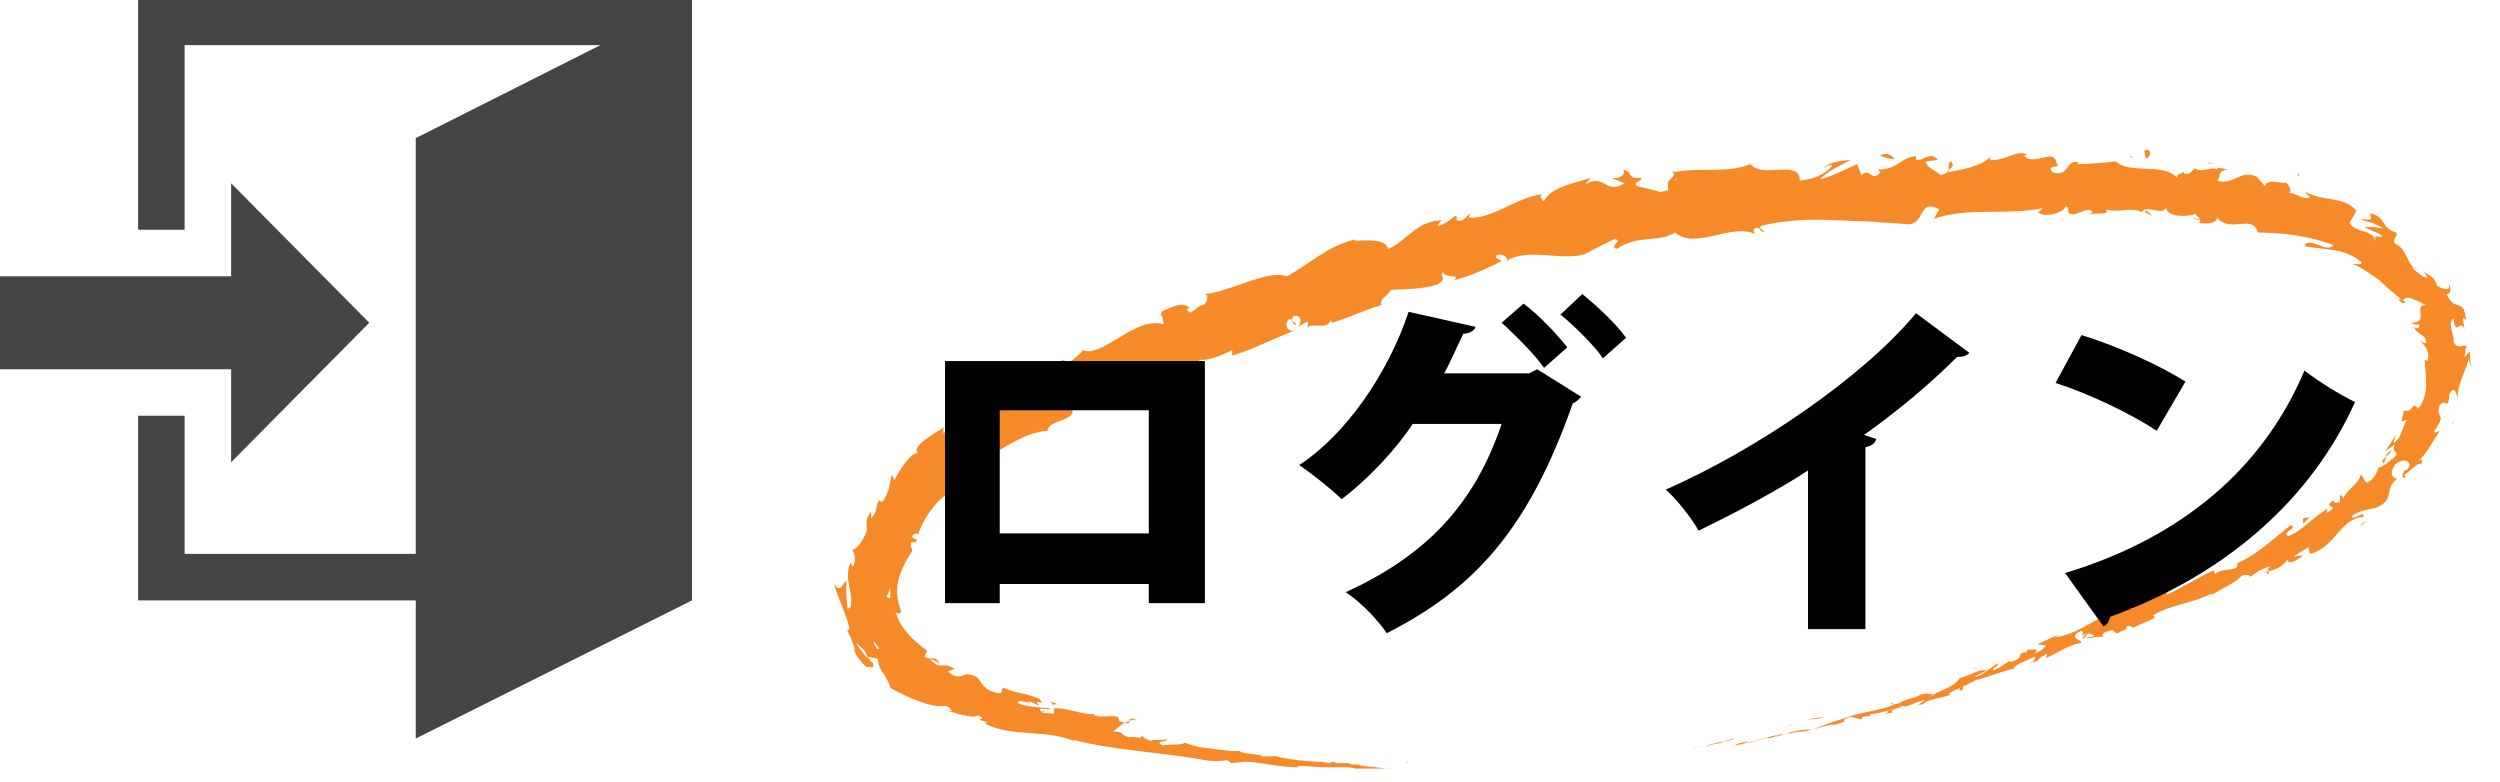 <?xml version="1.0" encoding="utf-8"?>
<!-- Generator: Adobe Illustrator 19.0.0, SVG Export Plug-In . SVG Version: 6.00 Build 0)  -->
<svg version="1.1" id="Layer_1" xmlns="http://www.w3.org/2000/svg" xmlns:xlink="http://www.w3.org/1999/xlink" x="0px" y="0px"
	 viewBox="0 0 182.8 57.2" style="enable-background:new 0 0 182.8 57.2;" xml:space="preserve">
<style type="text/css">
	.st0{fill:#F68928;}
	.st1{fill:#010101;}
	.st2{fill:#454545;}
</style>
<g>
	<g id="XMLID_138_">
		<g id="XMLID_139_">
			<g id="XMLID_140_">
				<path id="XMLID_195_" class="st0" d="M123.9,54.7c-0.1,0-0.1,0,0.3-0.1l0.2-0.1L123.9,54.7z"/>
				<path id="XMLID_194_" class="st0" d="M126.2,54.2c0.4-0.1,0.8-0.2,0.6-0.2c-0.4,0.1-0.5,0.1-0.9,0.3c-0.3,0.1-0.6,0.1-0.5,0.1
					c-0.1,0-0.4,0.1-0.7,0.2C125,54.4,125.6,54.3,126.2,54.2C126.3,54.2,126.2,54.2,126.2,54.2z"/>
				<path id="XMLID_193_" class="st0" d="M158.5,44.4l-0.2,0C158.4,44.5,158.4,44.5,158.5,44.4z"/>
				<path id="XMLID_192_" class="st0" d="M176.7,33.6c-0.1,0.1-0.1,0.2-0.1,0.3C176.7,33.7,176.8,33.6,176.7,33.6z"/>
				<path id="XMLID_191_" class="st0" d="M179.4,30.8c-0.1,0.1-0.1,0.1-0.1,0.2C179.4,30.9,179.4,30.8,179.4,30.8z"/>
				<path id="XMLID_190_" class="st0" d="M158.5,44.4l0.6-0.1C159.1,44.2,158.8,44.4,158.5,44.4z"/>
				<path id="XMLID_189_" class="st0" d="M130.7,53.1c-0.1,0-0.2,0.1-0.3,0.1L130.7,53.1C130.7,53.1,130.7,53.1,130.7,53.1z"/>
				<path id="XMLID_188_" class="st0" d="M149.9,47.8l-0.2,0.1c0,0-0.1,0.1-0.1,0.2L149.9,47.8z"/>
				<path id="XMLID_187_" class="st0" d="M143.4,50.5c0.2-0.1,0.1-0.3,0.1-0.4c-0.1,0.1-0.1,0.2-0.3,0.3
					C143.3,50.4,143.3,50.5,143.4,50.5z"/>
				<path id="XMLID_186_" class="st0" d="M132.3,53.1l-0.2,0.1C132.2,53.1,132.3,53.1,132.3,53.1z"/>
				<path id="XMLID_185_" class="st0" d="M154.7,46.2C154.7,46.2,154.8,46.2,154.7,46.2C154.8,46.2,154.8,46.2,154.7,46.2z"/>
				<path id="XMLID_184_" class="st0" d="M94.8,54.7C94.8,54.7,94.8,54.7,94.8,54.7C94.8,54.7,94.9,54.7,94.8,54.7z"/>
				<polygon id="XMLID_183_" class="st0" points="103,55.8 102.9,55.7 102.8,55.7 				"/>
				<path id="XMLID_182_" class="st0" d="M181.1,23.1C181.1,23.1,181.1,23.1,181.1,23.1C181.2,23.3,181.1,23.2,181.1,23.1z"/>
				<path id="XMLID_181_" class="st0" d="M122.2,12.5c0.8,0.4-1,0.8,0.1,1.2C122.2,13.5,123.1,12.7,122.2,12.5z"/>
				<path id="XMLID_180_" class="st0" d="M130.9,53l0.3-0.1C131,53,131,53,130.9,53z"/>
				<path id="XMLID_179_" class="st0" d="M122.3,13.7L122.3,13.7l0.1,0C122.4,13.7,122.3,13.7,122.3,13.7z"/>
				<path id="XMLID_178_" class="st0" d="M168,12.6c0,0.1,0,0.2,0.1,0.3C168.1,12.8,168.1,12.7,168,12.6z"/>
				<path id="XMLID_177_" class="st0" d="M178,19.4l-0.2-0.3C177.9,19.3,178,19.4,178,19.4z"/>
				<path id="XMLID_176_" class="st0" d="M161.9,12c-0.1-0.1-0.2-0.1-0.4-0.1c0,0,0,0.1,0.1,0.1C161.6,11.9,161.7,11.9,161.9,12z"/>
				<path id="XMLID_175_" class="st0" d="M155.7,11.4c0,0,0.1,0.1,0.1,0.1c0.1,0,0.1,0,0.2,0L155.7,11.4z"/>
				<path id="XMLID_174_" class="st0" d="M76.8,51.3c0.1,0.1,0.2,0.2,0.2,0.3C76.9,51.4,77.8,51.6,76.8,51.3z"/>
				<path id="XMLID_173_" class="st0" d="M130.7,53.1c0,0,0.1,0,0.2-0.1C130.8,53,130.8,53.1,130.7,53.1
					C130.7,53.1,130.7,53.1,130.7,53.1z"/>
				<path id="XMLID_172_" class="st0" d="M161.1,16.1l-0.9-0.2C160.4,16,160.7,16.1,161.1,16.1z"/>
				<path id="XMLID_171_" class="st0" d="M84.1,27.9L84,28.1C84,28.1,84.1,28,84.1,27.9z"/>
				<path id="XMLID_170_" class="st0" d="M157.4,15.8c-0.2-0.2-0.3-0.3-0.5-0.4c0,0-0.1,0.1-0.1,0.1L157.4,15.8z"/>
				<path id="XMLID_169_" class="st0" d="M77,51.6L77,51.6L77,51.6z"/>
				<path id="XMLID_164_" class="st0" d="M83.2,52.6c-0.9-0.2-0.5,0.2-0.7,0.3c-1.1-0.2-0.5-0.3-0.8-0.5c-0.7-0.1-1.2,0.1-1.7-0.1
					c0-0.1-0.1-0.1,0-0.1c-0.8,0.1-2.1-0.5-2.9-0.4c-0.1,0-0.1-0.1-0.1-0.1c0.1,0.2,0.1,0.4,0,0.5c-0.4-0.1-0.8,0-0.9-0.2
					c0.2,0.1,0.3,0,0.4,0l-0.4,0c-0.3-0.4,0.6,0,0.7-0.2c-0.8-0.1-1.8-0.1-2.4-0.4c0-0.4,1.5,0.3,0.7-0.2l0.9,0.4
					c-0.6-0.7,0.6,0.2,0-0.5c-1.2-0.5-1.4-0.3-2.6-0.8c-0.3,0.1,0,0.3-0.3,0.4c-1.8-0.3-1-1.3-2.4-1.4c-0.4,0.1-0.7,0.4-1.4-0.2
					l0.5-0.2c-1-0.6-0.9,0.2-1.8-0.7c0.3,0,0.8,0.4,0.7,0.3c-0.4-0.7-0.6-0.1-1.1-0.5l0.2-0.4c-0.9-0.7-1.9-1.5-2.3-2.8
					c0.1,0,0.3,0.2,0.4-0.1c-0.3-0.7-0.4-1.5-0.2-2.3c0.2-0.8,0.6-1.5,1-2.1c0,0,0-0.2-0.1-0.3c0-0.2,0-0.3,0-0.3
					c0.1-0.1,0.3-0.1,0.3,0c0.4-0.4-0.2-0.2-0.2-0.5c0.2-0.3,0.5-0.2,0.4,0c0.3-1.1,1.5-3,2.8-3.4l-0.1,0.2c0.9-0.5,0.3-1.4,1.3-1.6
					L71,34.2c1.9-1.1,3.8-2.6,5.6-2.7c0-0.8,2.1-0.7,1.8-1.6c1.4-0.1,1.1,0.2,2.8-0.3c0.4-0.2,0.4-0.9,0.9-1.2l0.2,0.5l0.5-0.8
					l0.6,0.4l0.4-0.3c-0.2,0.1-0.5,0-0.6-0.2c0.7-0.6,2.1-0.5,2.2-0.3c0,0,0.4-0.3,0.8-0.6c0.4-0.3,0.9-0.6,0.9-0.6
					c0,0.2-0.2,0.4-0.4,0.6c0.8-0.9,0.4,0.5,1.1-0.4c-0.2-0.1-0.1-0.3-0.1-0.4c0.6,0.1,1.6-0.3,2.4-0.7l0,0.4
					c1.4-0.4,2.9-1.2,4.5-1.8c-0.6,0-0.7-0.6-0.3-0.9l0.4,0.5c0.2-0.4-0.6-0.1-0.1-0.7c0.6-0.1,0.6,0.5,0.3,0.8l0.7-0.4
					c0.1,0.2,0,0.3,0,0.5c0.2-0.5,1.5,0.2,1.7-0.6l0.1,0.2c1.6-0.5,2.3-0.9,3.6-1.3c-0.1-0.5,0.4-0.6,0.7-1.1c1-0.1,2.2,0,3.4-0.4
					c0.8-0.5,0.1-0.5,0.4-0.9c0.2,0.5,1.4,0.1,0.8,0.6c1.4-0.4,1.8-0.6,3.5-1.4c-0.2-0.2-0.5-0.2-0.4-0.4c0.3-0.2,0.8,0,0.8,0.3
					l-0.1,0.1c1.9-1.2,5,0.4,6.4-0.9l-0.1,0.1c0,0,0.4-0.2,0.8-0.4c0.4-0.2,0.8-0.4,0.8-0.4c0.8,0-0.4,0.5,0.2,0.7
					c1.7-1.1,2.9-0.4,4.3-1.2c1.4,1.3,4.1-0.7,5.8,0.1l-0.1-0.3c0.4-0.4,0.5,0.1,0.8,0.2c-0.1-0.3-0.5-0.3-0.2-0.5
					c1.7-0.4,3.5-0.5,5.3-0.4l2.7,0.1c0.9,0.1,1.8,0.1,2.7,0.2c1.3,0,0.7-1.9,2.3-1.1l-0.4,0.7c2.6-0.9,5.4-0.2,8-0.8
					c-0.2,0.1-0.2,0.3-0.4,0.3c0.5,0.5,2,0,2-0.4c0.4,0,0.1,0.3,0.3,0.5c0.5,0.3,1.4-0.6,1.7-0.1c0,0.1-0.2,0.1-0.3,0.2
					c0.4-0.2,1.6,0.1,1.3-0.4c0.9,0.3,1.8-0.2,2.6,0.2c0.5-0.6,1.6,0.4,1.8-0.4c-0.1,0.8,1.6,0.8,2.2,0.5c-0.2,0.2,0.5,0.3,0.2,0.7
					c0.7,0.1,1.3,0,1.3-0.4c1,1.2,2.6-0.3,3,1.1c2,0,3.8,0.3,5.5,0.9c-0.4,0.7-1.8-0.7-2.1,0.1c1.6,0.3,2.8,0.1,4.1,1.1
					c0.3,0.3-0.4,0.2-0.6,0.2c0.8,0.3,1.4,0.8,2,1.2c0.5,0.5,1.1,1,1.6,1.4c-0.1,0-0.2,0-0.3-0.1c0.2,0.2,0.3,0.5,0.6,0.3
					c0,0-0.2-0.2-0.2-0.1c0.1-0.3,0.5-0.3,0.8-0.1c0.4,0.1,0.8,0.4,0.9,0.4c-0.6,0-0.4,0.4-0.4,0.7c0,0.3,0,0.6-0.7,0.6
					c0.1,0.1,0.4,0.2,0.6,0.1c0,0.3-0.1,0.4-0.4,0.2c0.2,0.4,0.4,0.5,0.6,0.6c0.1,0.1,0.3,0.2,0.3,0.6c-0.2,0-0.3-0.1-0.5-0.2
					c0.4,0.3,0.8,0.8,0.6,1.5c-0.1-0.1-0.2,0-0.2-0.2c0,0.6,0.1,1.2,0.1,1.8c0,0.6-0.1,1.3-0.6,1.9c-0.4-0.7-0.4,0.4-1,0.1
					c0,0-0.1,0.2-0.1,0.4c-0.1,0.2-0.1,0.4-0.1,0.4l0.4-0.1c-0.4,0.6-0.4,1.4-1,1.7c0,0,0-0.1,0.1-0.3c0-0.1,0.1-0.3,0.1-0.3
					s-0.2,0.3-0.4,0.6c-0.2,0.3-0.4,0.6-0.4,0.6l0.7-0.5c-0.3,0.8,0.6,0.4-0.2,1.1c0.1-0.2-0.5,0.5-1,0.6l0,0
					c-0.1,0.4-0.3,0.8-0.8,1.1c-0.2,0-0.3-0.5-0.5-0.6c0,0.6-1.2,1.2-1.3,1.9c0.1-0.2-0.1-0.4-0.2-0.4l0,0.5
					c-0.3,0.1-0.4,0.1-0.5-0.1c-0.9,0.6,0.7,0.3-0.5,0.9c0.1-0.1,0-0.1,0.1-0.3c-1.1,0.6-1.8,1.6-2.9,2c-0.5-0.3,0.8-0.6,0.2-0.8
					c-1.3,1-2.6,2.3-4.2,2.9l0.3-0.1c0.1,0.7-1.2,0.2-1.8,0.9c0.2-0.1,0.1-0.4,0.1-0.4c-1,0.4-2,1.1-3.5,1.8l0.1-0.2
					c-0.7,0.1-1.6,0.5-2.3,0.7c-0.1,0.2-0.5,0.3-0.2,0.5c-1.2,0-2.1,0.5-3,1c-0.9,0.5-1.8,1-2.8,1.1c0.2-0.1,0.5-0.3,0.3-0.2
					l-1.5,0.7c0.2,0.1,0.2,0,0.6,0.1c-0.1,0.2-0.5,0.5-0.9,0.6c0.6-0.4-0.1-0.3-0.5-0.3c0.1,0,0,0.1,0,0.2c-0.9,0,0,0.4-1.2,0.7
					l0-0.1c-0.4,0.2-0.7,0.5-1.2,0.7c-0.3-0.1,0.4-0.3,0.3-0.5c-0.6,0.3-1.1,0.9-1.7,1c0.2-0.2,0.6-0.3,0.9-0.5
					c-0.7,0-0.7,0.1-1.2,0.3l0,0l-1.1,0.4l0.3-0.1c-0.6,0.8-1.5,0.8-2.4,1.5c0.9-0.7,0.1-0.2,0.1-0.4c-0.3,0-0.7,0.1-0.6,0.1
					c-0.4,0.3-0.9,0.2-1.5,0.6c0,0-0.5,0.2-0.5,0c-0.6,0.2,0.2,0,0.1,0.1c-1,0.5-2.4,0.5-3.9,1.1c-1.3,0.4-1.5,0.6-2.7,0.9
					c-0.4,0,0.3-0.2,0.3-0.2c-0.7,0.1-1.2,0.2-1.8,0.4c0.1-0.1,0,0-0.2,0c-0.5,0.1-0.3,0.2-1,0.3c0.1-0.1,0.2-0.1,0.5-0.2
					c-0.6,0.2-1.1,0.3-1.7,0.5c-0.2,0,0.4-0.1,0.6-0.2c-0.7,0.2-1.8,0.4-2,0.5l0.4-0.1c-0.2,0.1-0.1,0,0-0.1
					c0.6-0.2,0.8-0.2,0.9-0.2l-0.4,0.1c0.5,0,1.7-0.4,2.6-0.6l-0.3,0.2l0.9-0.3c0.2,0,0.3,0-0.1,0.1c0.6-0.1,0.5-0.2,1.1-0.2
					c0.1,0,0,0,0,0l0.6-0.2c-0.1,0.1,0.1,0.1-0.3,0.1c1.1-0.1,1.7-0.5,2.2-0.4l-0.1,0c1.5-0.4,0.1-0.2,1.2-0.6l0.8,0.2l0.1-0.2
					c0.2,0,0.5-0.1,0.4,0c0.6-0.2-0.1,0,0.2-0.2c0.8,0,2-0.6,2.3-0.4c0.2-0.2-0.7,0.1,0-0.2c0.3,0.2,0.9-0.3,1.6-0.4
					c-0.1,0.2-0.8,0.4-0.1,0.3c0.3-0.4,1.3-0.4,1.9-0.7c-0.1-0.2,1.2-0.6,2-1.1c0,0.1,1.8-0.6,2.7-0.8l0,0.1c0-0.4,1-0.7,1.6-1
					c0,0.2,0,0.3-0.4,0.5l0.6-0.2c0.1-0.2,0.3-0.3,0.7-0.5l-0.1,0.3c0.8-0.3,1.5-0.9,2.6-1.1c0-0.3-1.1-0.3,0-0.9
					c0.1,0.1,0.2,0.3-0.1,0.5c0.1-0.1,0.3-0.2,0.5-0.3l-0.4,0.4c0.5-0.1,0.2-0.3,0.6-0.4c0.1,0.2,0.3,0,0.3,0.2
					c-0.1,0.1-0.4,0-0.5,0.2c0.4-0.1,1-0.2,1.2-0.1c-0.1-0.1-0.1-0.3,0.2-0.4c0.8-0.3,0.4,0.1,0.9,0.1c0.1-0.2,0.7-0.2,0.6-0.5
					c0.2-0.1,0.3,0,0.5,0.1c0.4-0.3,2-0.7,1.4-0.9l-0.1,0c0,0,0,0,0.1,0l0,0l0,0c1.3-0.8,3-0.9,4.3-1.6l0,0.1
					c0.8-0.5,1.8-0.9,2.2-1.4c0.2-0.1,0.7-0.1,0.6,0.1c0.6-0.4,0.6-0.5,1.5-0.8c-0.5,0.5,0.3,0.1-0.5,0.5c0.8-0.3,1.1-0.2,1.8-1
					c-0.1,0.5,0.8,0,1.1-0.3l-0.7,0.1c0.4-0.3,0.8-0.5,1.1-0.7l0.1,0.5c1.9-0.5,2.2-2.6,3.9-2.7c0.2-0.6-0.9,0.4-0.8-0.1
					c0.7-0.5,1.8-0.5,2-0.7c1.1-0.6,0.3-1.3,1.3-2c-0.2,0-0.7-0.2-0.2-1c0.6-0.6,1.3-0.3,1,0.2c-0.1,0.2-0.2,0.2-0.3,0.2
					c-0.1,0.3-0.3,0.6,0.1,0.5l-0.1-0.2c0.4-0.2,1.2-1.1,1.2-0.7c0.3-0.6-0.1-0.4-0.4-0.1c0.9-0.7,1.1-1.4,1.8-2.4
					c-0.2,0.1-0.5,0.2-0.4,0c1-1.4,0-0.8,0.4-1.9c0.5-0.5,0.6,0.5,0.7-0.8c0.4-0.7,0.5,0,0.6,0.3c0-1.2,0.7-2.1,0.8-2.9
					c0,0,0,0.2,0.1,0.3c0,0.2,0.1,0.3,0.1,0.3c-0.1-0.4-0.1-0.7-0.1-1.1l-0.4,0.4c0.1-0.4,0-0.7,0.2-0.7c-0.3-0.4-0.6,0.3-1-0.4
					c0.1-0.5-0.5-1.4,0-1.7c0.2,1.5,0.5-0.3,0.9,1c-0.1-0.3-0.2-0.6-0.2-1c0-0.1,0.1,0,0.2,0.1c-0.1-1.7-0.8-0.5-1.4-1.9
					c0.4,0,0.3-0.6,0.1-0.8c0.3,0.6-0.3,0.5-0.8,0.2c-0.3-0.9-0.7-0.7-1-1.1l0.3,0.5c-0.4,0-0.6-0.3-1.1-0.7
					c0.1-0.2,0.5,0.3,0.4,0.1c-0.8-0.1-0.7-1.5-1.7-1.9c-0.2-0.4,0.3-0.5,0.1-0.8c-0.6-0.2-0.7-0.4-0.9-0.7c-0.2-0.3-0.4-0.6-1-0.7
					c0.1,0.5,0.2,0.5-0.7,0.4c0,0,0.4,0.2,0.9,0.3c0.4,0.2,0.8,0.4,0.8,0.4s-0.3,0-0.7-0.1c-0.3,0-0.7,0-0.7,0
					c0.5,0.3,1.1,0.4,1.3,0.7c-0.7,0-0.5-0.1-0.5,0.3c-0.3-0.9-1.4-0.5-1.9-1.3l0.5-0.9c-1-1.1-2.3-0.6-3.8-1.4l0.4,0.4
					c-0.4,0.3-1-0.3-1.5-0.3c0.2-0.3-0.1-0.6-0.3-0.8c0,0.3-1.2-0.4-1.5,0.3l-0.6-0.7c-1.3-0.5-1.7,0.7-2.9,0.3
					c0.4-0.3-0.1-0.7,0.8-0.8c-0.4-0.1-0.8-0.2-0.8,0c-0.2-0.3-1.2,0.3-1.6-0.1c-0.2,0.1-0.3,0.5-0.8,0.4c0-0.1,0-0.2,0-0.2
					c0,0.2-0.8,0.2-0.4,0.6c-1.1-1.3-3.5-0.3-4.6-1.3c-0.9,0.1-2,0.2-2.8,0.2c0.1-0.1,0-0.2,0.2-0.1c-1.1-0.4-0.7,1.1-2,0.7
					c-0.6-0.6,0.7-0.3,0.3-0.6c-0.2-1.3-1.6,0.2-2.4-0.6l0.2-0.1c-0.7-0.4-1.6,0.5-2.7,0.4c0,0,0.1-0.1,0-0.2
					c-0.7,0.7-2.1,0.9-3.1,1.1c0.3-0.5,0.5-0.3,0.3-0.8c-0.5,0.1,0.2,0.8-0.8,1c-0.3-0.3-1-0.5-1.1-1l0.9-0.1
					c-0.5-0.7-1.1,0.1-1.6,0l0-0.3c-1.3,0.2-1.3,1-2.8,1l0.2,0.2c-0.7,0.8-0.7-0.4-1.4,0.2l-0.3-0.8c-0.5,0.2-1.8,0.9-2.7,1.1
					c0.5-0.6,1.5-1,2.2-1.4c-0.5,0-1.7,0.2-2,0.6c0.2-0.1,0.4-0.3,0.7-0.2c-0.6,0.7-1.4,1-2.4,1.1c0-1.6-2.7-0.1-3.6-1.2
					c-1.7,0.7-3.6,0.2-5.7,0.6c0.9,1.1-0.6,0.1-0.3,1.3c-0.5,0.1-0.7,0.2-0.7,0.1c0,0-0.4-0.1-0.8-0.2c-0.4-0.1-0.8-0.2-0.8-0.2
					c-0.4-0.3,0.4-0.3,0.3-0.6c-1.1,0.1-0.5-0.4-1.3-0.6c0.2,0.4-0.3,0.7-0.9,0.6l1,0.4c-1.4,0.9-1.5-0.8-2.9,0.1l0.4-0.5
					c-0.7,0.3-2.9,0.6-3.4,1.7c-0.2-0.1-0.4-0.4-0.1-0.5c-1.9,0.2-3.8,1.9-5.4,1.7l0.1-0.3c-0.3,0.2-0.5,0.7-1,0.5
					c0-0.1,0.1-0.3-0.1-0.3c-0.2,0.1-0.8,0.7-1.3,0.7l0.3-0.4c-1.9,0.1-2.5,1.5-3.9,2.1c-0.2-0.8-1.7-0.6-2.4-0.6l0-0.1
					c-2.1,0.5-3.3,1.8-5,2.7c-1.5-0.5-4,1.1-6,1.3c0.3,0,0.2,0.6-0.1,0.8c-0.5,0-1,1-1.2,0.3l0.2-0.1c-0.6-0.5-1.4,0-2.1,0.3
					l0.2,0.9c-1.2-0.3-2.3,0.4-3.3,1c-1,0.6-1.9,1.2-2.6,0.9c-0.3,0.4-0.8,0.7-1.2,1.1l-0.2-0.4c-1.2,0.5-1.8,0.7-3.2,1.6l0.1-0.4
					c-0.8,0.4-0.4,1.7-1.1,2.1l-0.5-0.5c-1.4,0.8-3.1,1.2-4.1,2.6c0-0.1-0.1-0.3,0.1-0.5c-0.6,0.4-2.7,1.5-1.9,2
					c-0.4-0.4-1.4,1.1-1.8,1.9l-0.2-0.4c-0.2,0.9-0.1,1-0.6,1.9c-0.2,0.2-0.4,0-0.1-0.2c-0.7,0.6-0.1,0.7-0.8,1.5l0-0.5
					c-0.5,0.7-0.3,0.8-0.3,1.3c-0.1,0.5-0.7,1.5-1.1,1.5c0.2,0.2,0.3,0.7,0.1,1.2c-0.1,0-0.2-0.2-0.2-0.3c-0.3,0.7-0.2,1.3-0.1,1.8
					c0.1,0.5,0.2,0.9,0.1,1.5c-0.1,0-0.2,0.1-0.2,0.2c-0.2-1.2-0.1-2.2-0.1-2.1c-0.3,0-0.4,1-0.9,0.2c0.2,0.9,0.9,2.2,1.1,3.2
					c0,0.1,0,0.1-0.1,0.2l-0.1-0.1c0.1,0.2,0.2,0.4,0.3,0.6c0.1,0.3,0.2,0.5,0.3,0.8c-0.2,0.2,0.5,1.1,0.9,1.4
					c0.2-0.2,0.6,0.3,0.4-0.4c0,0.1-0.1,0-0.3-0.3c-0.1,0-0.1-0.1-0.2-0.1l0,0c-0.2-0.3-0.5-0.6-0.7-1c0.3,0.3,0.7,0.5,0.8,1
					c0.3,0.1,0.7,0.1,0.8,0.2c0,0.4,0.2,0.8,0.5,1.2c0.2,0.4,0.4,0.7,0.4,0.9c1.3,0.7,3,1.5,4,1.3c0.4,0.1,0.4,0.3,0.5,0.4
					c-0.2,0-0.5-0.1-0.6-0.1c0.8,0.2,2.2,0.7,2.5,0.4c0.9,0.4-0.6,0.2,0.7,0.5l-0.2,0.1c1.2,0.6,2.3,0.6,3.3,0.7
					c1.1,0.1,2.2,0.1,3.5,0.7c-0.2-0.1-0.3-0.1-0.3-0.2c3.1,0.8,6.6,0.9,9.7,1.5c0.9,0.1,1,0,1.6,0l0.2,0.2l1-0.1
					c1.3,0,2.3,0.4,4,0.4l-0.2-0.1c0.6,0,1.9,0.1,1.8,0.1c0.1,0,0.2,0,0.4,0l0,0l1.5,0c1.2,0.1-0.2,0.1,1.5,0.1c0.6,0,1.3,0,1.6,0
					c-0.3,0-0.6,0-0.7,0l0.6,0c0.1,0,0.5,0.1-0.9-0.1l-1-0.1l-0.3-0.1l0.8,0.1c-0.5-0.1-0.8-0.1-1.1-0.1c-0.1,0-0.2,0-0.4-0.1l-1,0
					c-0.1,0,0.4,0-0.2-0.1c-0.5,0,0.4,0.1-0.3,0.1c-0.5-0.1-0.3-0.1-0.9-0.1c-0.1,0,0,0,0.3,0c-0.5,0-1.3-0.1-1.5-0.1
					c-0.5-0.1-1.6-0.2-1.6-0.3c-0.2,0-0.9,0-1.3,0c0.8-0.1-1.7-0.2-1.4-0.4c-0.6,0.1-2.2-0.2-3.3-0.3c0.1,0,0.2,0,0.3,0
					c-0.6-0.1-0.8-0.2-1.1-0.3c-0.1,0.2-1,0.1-1.6,0.2c-0.7-0.4,0.5-0.2,0.3-0.5c0,0.2-1.3,0-1.1,0.2c-0.5-0.2-0.5-0.2-0.7-0.4
					c-0.1,0.3-0.5,0-1,0.1c-0.8-0.3-0.2-0.4-1.1-0.4C82.4,52.5,83.2,52.6,83.2,52.6z M65.3,44.5L65.3,44.5c0,0.2,0.1,0.3,0.1,0.4
					C65.4,44.8,65.4,44.7,65.3,44.5z M65.1,43c0,0.2,0,0.4,0,0.7c-0.1,0.1-0.2,0-0.3-0.1C64.9,43.6,65,43.2,65.1,43z M64.1,47.4
					c-0.2-0.3-0.2-0.4-0.2-0.5c0.1,0.1,0.2,0.3,0.4,0.5c0,0,0,0,0.1,0C64.2,47.4,64.2,47.5,64.1,47.4z"/>
				<path id="XMLID_163_" class="st0" d="M64.8,47.6c0,0,0.1,0,0.1,0.1c0-0.1,0-0.1-0.1-0.2c-0.1,0-0.1,0-0.2,0
					C64.7,47.6,64.8,47.6,64.8,47.6z"/>
				<path id="XMLID_162_" class="st0" d="M158.3,44.5L158.3,44.5C158.3,44.5,158.2,44.5,158.3,44.5
					C158.2,44.5,158.2,44.5,158.3,44.5z"/>
				<polygon id="XMLID_161_" class="st0" points="82.4,28.9 82.4,28.8 82.3,29 				"/>
				<path id="XMLID_160_" class="st0" d="M148.6,47.1c0,0-0.1,0-0.1,0C148.5,47.1,148.5,47.1,148.6,47.1z"/>
				<path id="XMLID_159_" class="st0" d="M144.6,48.8l-0.6,0.2C144.3,48.9,144.5,48.9,144.6,48.8z"/>
				<path id="XMLID_158_" class="st0" d="M141.6,50.1C141.6,50.1,141.6,50.2,141.6,50.1L141.6,50.1L141.6,50.1z"/>
				<path id="XMLID_157_" class="st0" d="M175.7,21.7C175.7,21.7,175.6,21.6,175.7,21.7C175.4,21.5,175.5,21.6,175.7,21.7z"/>
				<path id="XMLID_156_" class="st0" d="M174.3,33.9c0.1-0.2,0.1-0.3,0.2-0.5C174.2,33.6,174.1,33.7,174.3,33.9z"/>
				<path id="XMLID_155_" class="st0" d="M161.2,16.1C161.2,16.1,161.2,16.1,161.2,16.1L161.2,16.1L161.2,16.1z"/>
				<path id="XMLID_154_" class="st0" d="M174.9,32.9c-0.2,0.1-0.4,0.3-0.5,0.5C174.6,33.3,174.8,33.1,174.9,32.9z"/>
				<path id="XMLID_153_" class="st0" d="M127.8,53.7l-0.2,0c0,0,0,0,0,0L127.8,53.7z"/>
				<path id="XMLID_152_" class="st0" d="M127.7,53.8l-0.2,0C127.6,53.8,127.6,53.8,127.7,53.8z"/>
				<path id="XMLID_151_" class="st0" d="M127.1,53.9l0.4-0.1C127.4,53.8,127.2,53.9,127.1,53.9z"/>
				<path id="XMLID_150_" class="st0" d="M132.1,52.8L132.1,52.8C132.1,52.7,132.1,52.7,132.1,52.8z"/>
				<path id="XMLID_149_" class="st0" d="M133.4,52.4c-0.3,0.1-0.8,0.1-1.2,0.2l0,0C132.3,52.6,133.1,52.6,133.4,52.4z"/>
				<path id="XMLID_148_" class="st0" d="M138.9,51.8l-1.1,0.2c0.2,0,0.5,0,0,0.2C139.2,52,137.5,52.1,138.9,51.8z"/>
				<path id="XMLID_147_" class="st0" d="M142.3,50.8c-0.6,0.2,0,0.1,0,0.1C142.7,50.8,142.8,50.7,142.3,50.8z"/>
				<path id="XMLID_146_" class="st0" d="M165.7,41.7l0.1,0.3C166.1,41.8,165.7,41.9,165.7,41.7z"/>
				<polygon id="XMLID_145_" class="st0" points="168.9,37.8 168.4,37.9 168.4,38.3 				"/>
				<path id="XMLID_144_" class="st0" d="M172.7,38.3l-0.1,0.2c0,0,0.1-0.1,0.3-0.3c0.1-0.2,0.3-0.3,0.3-0.3L172.7,38.3z"/>
				<path id="XMLID_143_" class="st0" d="M156.8,11l0.1,0.6C157.3,11.5,157.4,10.8,156.8,11z"/>
				<path id="XMLID_142_" class="st0" d="M138.5,11.6c-0.2-0.3-0.7-0.5-1-0.2C137.9,11.5,138.3,11.7,138.5,11.6z"/>
				<polygon id="XMLID_141_" class="st0" points="85,23 85.3,22.7 84.7,23.1 				"/>
			</g>
		</g>
	</g>
</g>
<g>
	<g id="XMLID_94_">
		<path id="XMLID_104_" class="st1" d="M88.1,26.4v17.7H84v-1.4H73.1v1.4h-4V26.4H88.1z M84,39v-9H73.1v9H84z"/>
		<path id="XMLID_100_" class="st1" d="M115.6,29c-0.1,0.2-0.4,0.4-0.6,0.5c-3.2,9.1-7.1,13.5-13.6,16.8c-0.6-0.9-1.8-2.2-3-3
			c5.9-2.7,9.4-6.4,11.4-12.3h-6.5c-1.2,1.8-3.1,3.9-5.2,5.5C97.4,35.8,96,34.7,95,34c3.4-2.2,6.5-6.7,8-11.2l4.9,1.1
			c-0.1,0.3-0.5,0.5-0.9,0.5c-0.4,0.8-1,2.2-1.4,2.9h6.2l0.6-0.3L115.6,29z M111.4,22.2c1.1,0.8,2.5,2.3,3.2,3.2l-1.7,1.5
			c-0.6-0.9-2.2-2.5-3.1-3.3L111.4,22.2z M115.7,21.5c1.1,0.9,2.5,2.2,3.2,3.2l-1.7,1.5c-0.5-0.8-2.1-2.4-3.1-3.2L115.7,21.5z"/>
		<path id="XMLID_98_" class="st1" d="M132.2,34.4c-2.1,1.4-5.5,3.2-8,4.4c-0.5-0.9-1.6-2.3-2.4-3c6.6-2.9,14.4-8.2,18.3-12.9
			l3.9,2.9c-0.2,0.2-0.4,0.3-0.9,0.3c-2,2-4.4,4-6.8,5.7l0.9,0.3c-0.1,0.3-0.3,0.5-0.8,0.6V46h-4.2V34.4z"/>
		<path id="XMLID_95_" class="st1" d="M152.2,24.5c2.6,0.8,5.7,2.2,7.6,3.4l-2.1,3.6c-1.8-1.2-4.9-2.7-7.4-3.5L152.2,24.5z
			 M151,41.9c8.6-2.6,14.5-7.7,17.5-14.8c1.2,0.9,2.5,1.7,3.7,2.3c-3.2,7.1-9.4,12.6-17.9,15.7c-0.1,0.3-0.2,0.6-0.5,0.7L151,41.9z"
			/>
	</g>
</g>
<path class="st2" d="M16.9,27H0v-6.8h16.9v-6.8L27,23.6L16.9,33.8V27z M50.6,0v43.9L30.4,54V43.9H10.1V30.4h3.4v10.1h16.9V10.1
	l13.5-6.8H13.5v13.5h-3.4V0H50.6z"/>
</svg>
